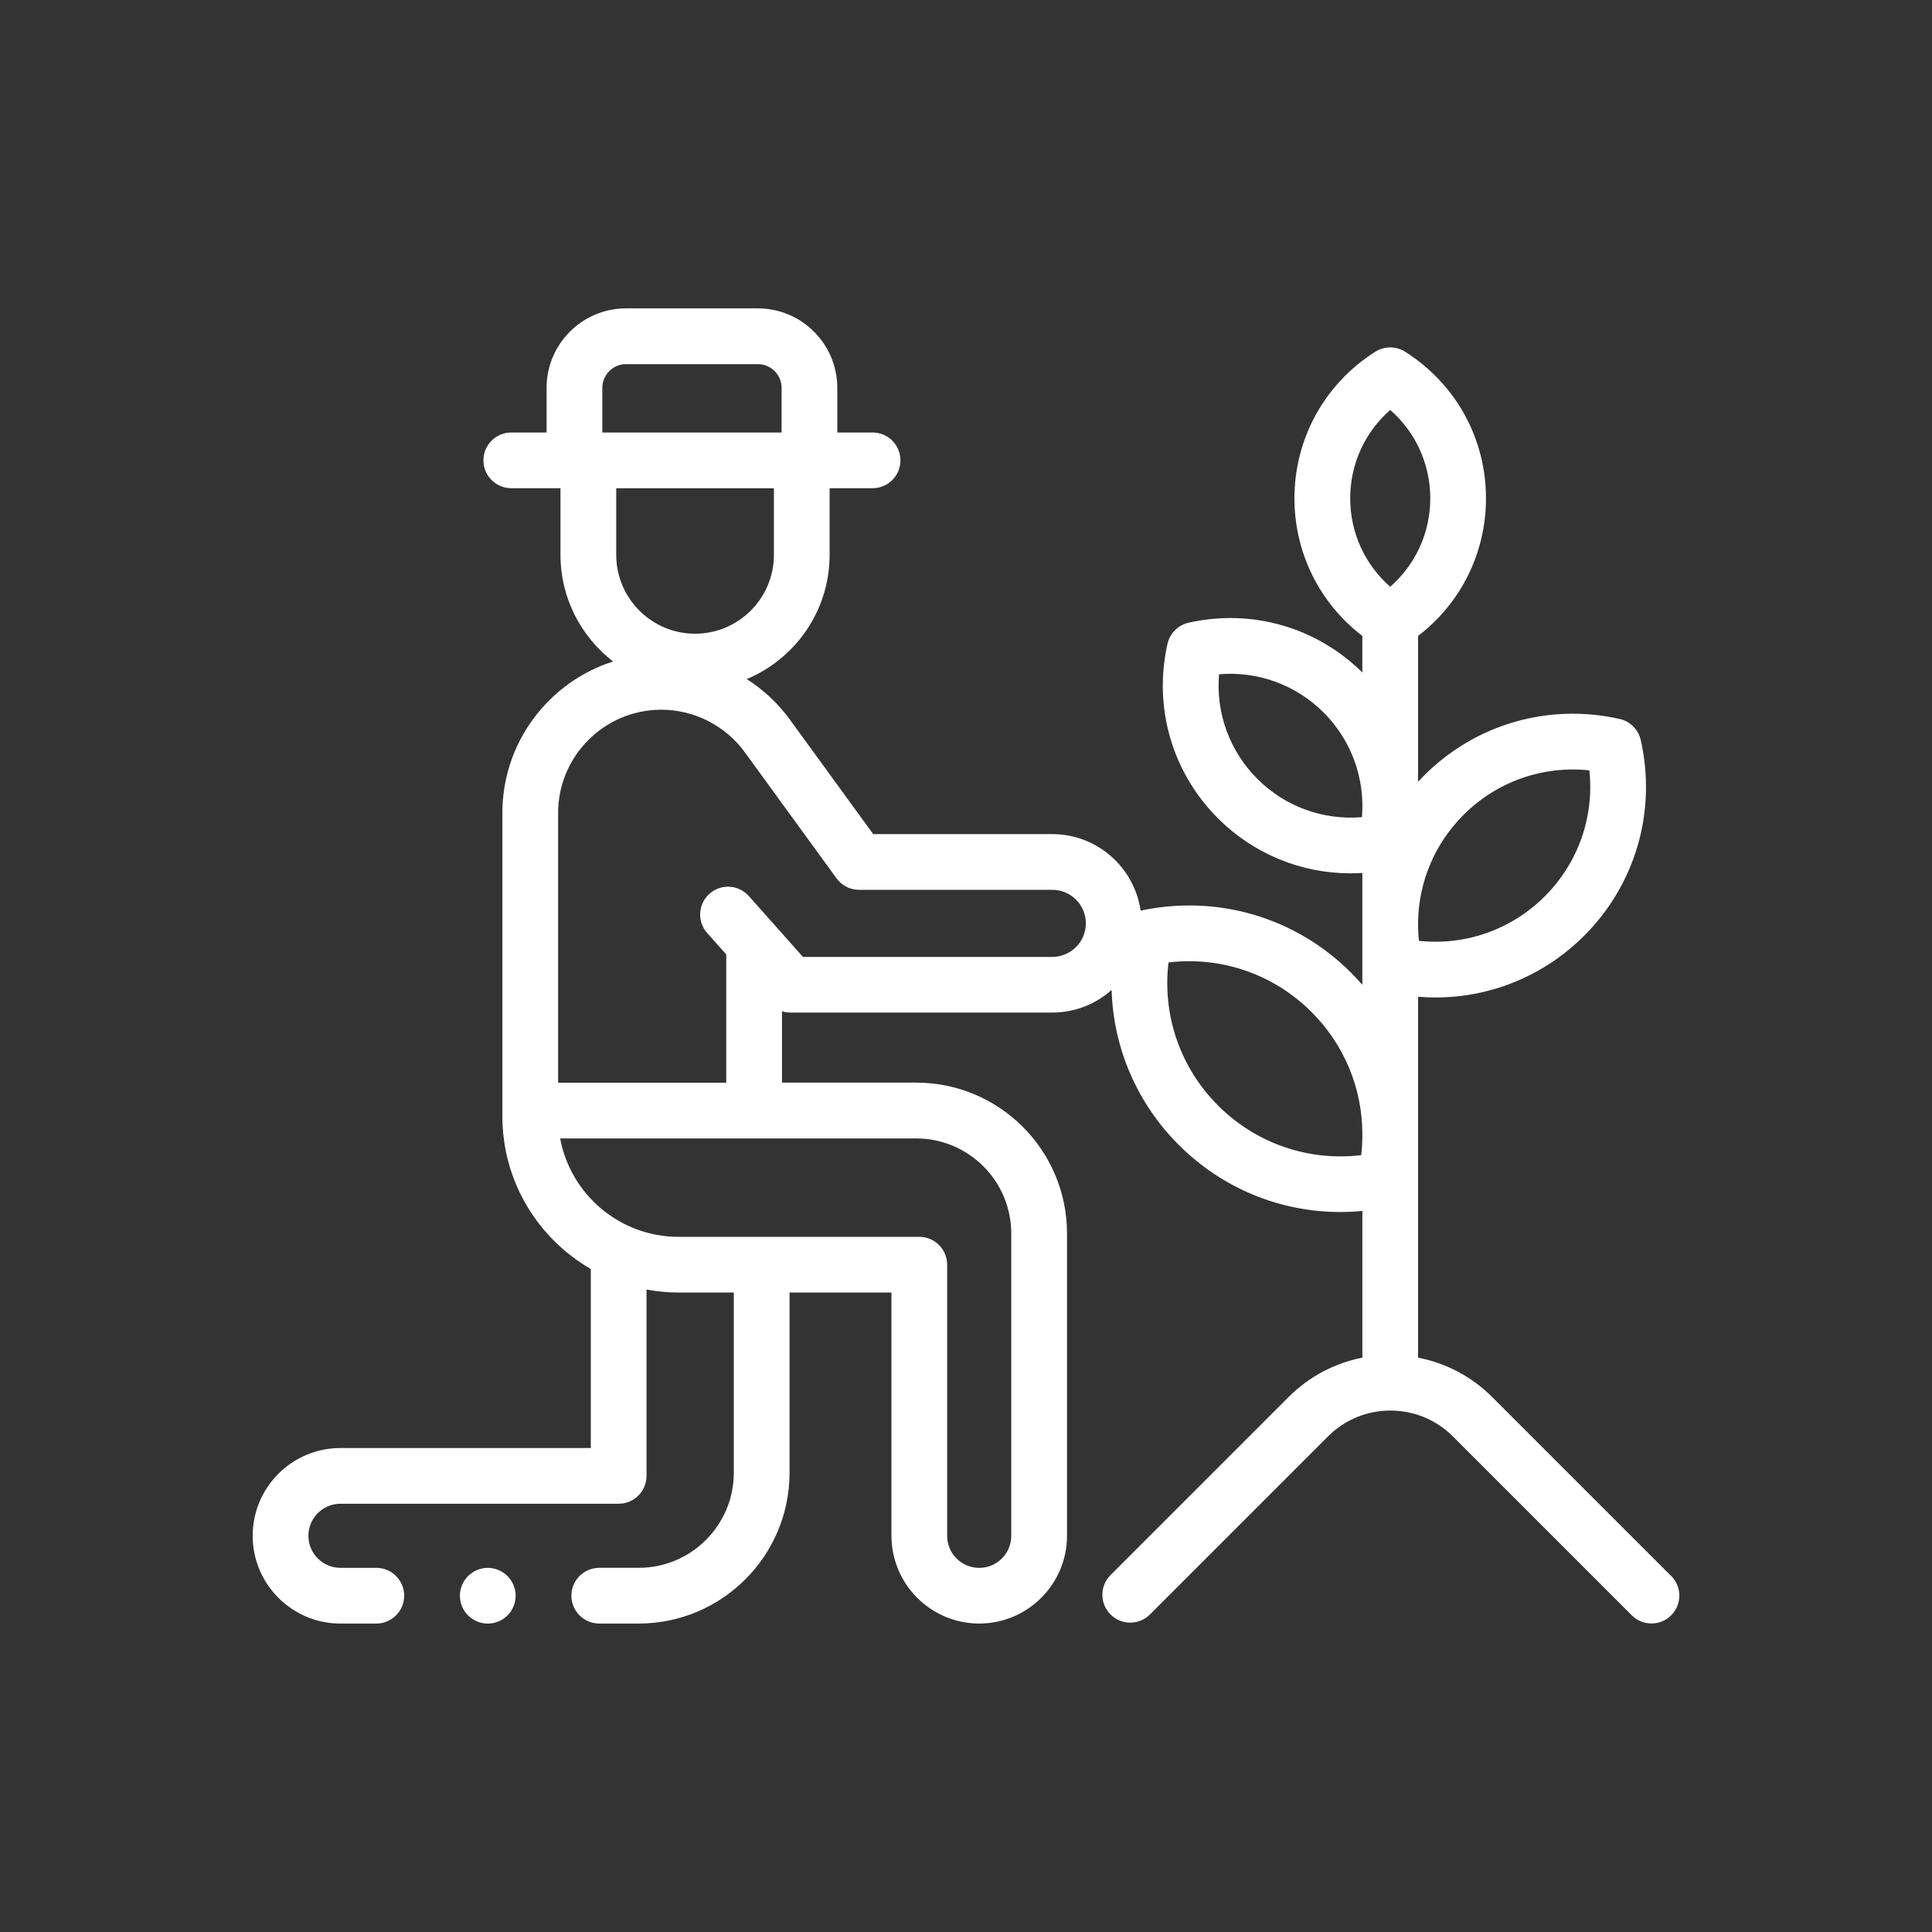 <?xml version="1.0" encoding="UTF-8"?><svg id="Layer_5" xmlns="http://www.w3.org/2000/svg" viewBox="0 0 692 692"><rect x="0" y="0" width="692" height="692" fill="#333333" stroke="none"/><defs><style>.cls-1{fill:#fff;}</style></defs><path class="cls-1" d="M598.58,564.5l-64.09-64.09c-7.52-7.53-16.82-12.24-26.56-14.13v-129.27c2.09,.18,4.18,.26,6.26,.26,19.79,0,38.88-7.77,53.24-22.13,18.42-18.42,25.99-44.62,20.25-70.08-.85-3.76-3.78-6.69-7.54-7.54-25.46-5.74-51.66,1.83-70.07,20.25-.73,.73-1.44,1.48-2.14,2.23v-52.23c15.33-11.72,24.32-29.75,24.32-49.28,0-21.42-10.83-41.05-28.97-52.51-3.26-2.06-7.41-2.06-10.67,0-18.14,11.46-28.97,31.1-28.97,52.51,0,19.52,9,37.56,24.32,49.28v13.1c-16.41-16.25-39.66-22.92-62.25-17.82-3.76,.85-6.69,3.79-7.54,7.54-5.12,22.71,1.63,46.07,18.05,62.49,12.81,12.81,29.84,19.73,47.49,19.73,1.42,0,2.83-.06,4.25-.14v40.09c-1.3-1.5-2.65-2.97-4.07-4.39-19.82-19.82-47.93-28.08-75.35-22.19-2.22-15.48-15.56-27.42-31.64-27.42h-64.14l-29.88-41.07c-4.23-5.81-9.49-10.68-15.42-14.46,17.42-7.27,29.69-24.48,29.69-44.5v-23.86h15.39c5.51,0,9.98-4.47,9.98-9.98s-4.47-9.98-9.98-9.98h-12.64v-15.99c0-15.7-12.77-28.47-28.47-28.47h-47.19c-15.7,0-28.47,12.77-28.47,28.47v15.99h-12.64c-5.51,0-9.98,4.47-9.98,9.98s4.47,9.98,9.98,9.98h17.62v23.86c0,15.54,7.4,29.38,18.85,38.2-22.97,7.33-39.66,28.87-39.66,54.24v108.67c0,23.36,12.76,43.78,31.67,54.69v64.12H121.94c-17.33,0-31.44,14.11-31.44,31.44s14.11,31.44,31.44,31.44h12.85c5.51,0,9.98-4.47,9.98-9.98s-4.47-9.98-9.98-9.98h-12.85c-6.33,0-11.48-5.15-11.48-11.48s5.15-11.48,11.48-11.48h99.65c5.51,0,9.98-4.47,9.98-9.98v-66.74c3.73,.69,7.56,1.07,11.49,1.07h19.77v64.55c0,18.78-15.28,34.05-34.05,34.05h-14.14c-5.51,0-9.98,4.47-9.98,9.98s4.47,9.98,9.98,9.98h14.14c29.79,0,54.02-24.23,54.02-54.02v-64.55h36.5v87.13c0,17.33,14.11,31.44,31.44,31.44s31.44-14.11,31.44-31.44v-108.29c0-29.79-24.23-54.02-54.01-54.02h-48.08v-25.57c.97,.31,2,.48,3.05,.48h93.78c8.15,0,15.59-3.07,21.24-8.11,.6,20.65,8.99,40.45,24.02,55.49,15.62,15.62,36.38,24.06,57.89,24.06,2.63,0,5.26-.13,7.9-.39v52.55c-9.68,1.91-18.92,6.6-26.41,14.09l-63.79,63.79c-3.9,3.89-3.9,10.21,0,14.11,3.89,3.9,10.22,3.9,14.11,0l63.79-63.79c12.32-12.33,32.37-12.33,44.7,0l64.09,64.09c1.95,1.95,4.5,2.92,7.06,2.92s5.11-.97,7.06-2.92c3.9-3.9,3.9-10.22,0-14.11Zm-110.77-271.82c-13.83,1.17-27.47-3.72-37.46-13.71-9.98-9.99-14.89-23.62-13.71-37.46,13.83-1.18,27.47,3.72,37.46,13.71,9.98,9.99,14.88,23.63,13.71,37.46Zm-210.61-93.94c0,15.57-12.67,28.24-28.24,28.24s-28.24-12.67-28.24-28.24v-23.86h56.48v23.86Zm-61.46-43.82v-15.99c0-4.69,3.82-8.51,8.51-8.51h47.19c4.69,0,8.51,3.82,8.51,8.51v15.99h-64.21Zm112.42,252.84c18.78,0,34.05,15.28,34.05,34.05v108.29c0,6.33-5.15,11.48-11.48,11.48s-11.48-5.15-11.48-11.48v-97.11c0-5.51-4.47-9.98-9.98-9.98h-86.22c-21.09,0-38.69-15.22-42.42-35.25h127.52Zm48.75-65.01h-89.3l-19.39-21.8c-3.66-4.12-9.97-4.49-14.09-.83-4.12,3.66-4.49,9.97-.82,14.09l6.82,7.66v45.92h-60.22v-96.62c0-20.38,16.58-36.96,36.96-36.96,11.78,0,22.96,5.69,29.89,15.22l32.87,45.18c1.88,2.58,4.88,4.11,8.07,4.11h69.22c6.62,0,12.01,5.39,12.01,12.01s-5.39,12.01-12.01,12.01Zm111.06,64.49c-.03,2.16-.16,4.34-.42,6.51-18.87,2.25-37.64-4.15-51.25-17.76-13.61-13.61-20.02-32.39-17.77-51.26,18.87-2.26,37.65,4.16,51.26,17.77,11.7,11.7,18.06,27.22,18.18,43.33v1.41Zm36.21-115.35c12-11.99,28.47-17.73,45.1-15.96,1.77,16.62-3.97,33.11-15.96,45.1-12,12-28.47,17.73-45.1,15.96-.18-1.69-.26-3.38-.29-5.06v-1.94c.28-14.18,5.95-27.79,16.25-38.09Zm-26.23-81.73c-9.08-7.94-14.34-19.37-14.34-31.66s5.26-23.73,14.34-31.67c9.08,7.94,14.34,19.37,14.34,31.67s-5.26,23.72-14.34,31.66Z"/><path class="cls-1" d="M174.71,561.58c-2.63,0-5.19,1.07-7.06,2.92-1.86,1.86-2.92,4.43-2.92,7.06s1.06,5.2,2.92,7.06c1.87,1.86,4.43,2.92,7.06,2.92s5.2-1.07,7.06-2.92c1.86-1.86,2.92-4.43,2.92-7.06s-1.07-5.2-2.92-7.06c-1.87-1.86-4.44-2.92-7.06-2.92Z"/></svg>